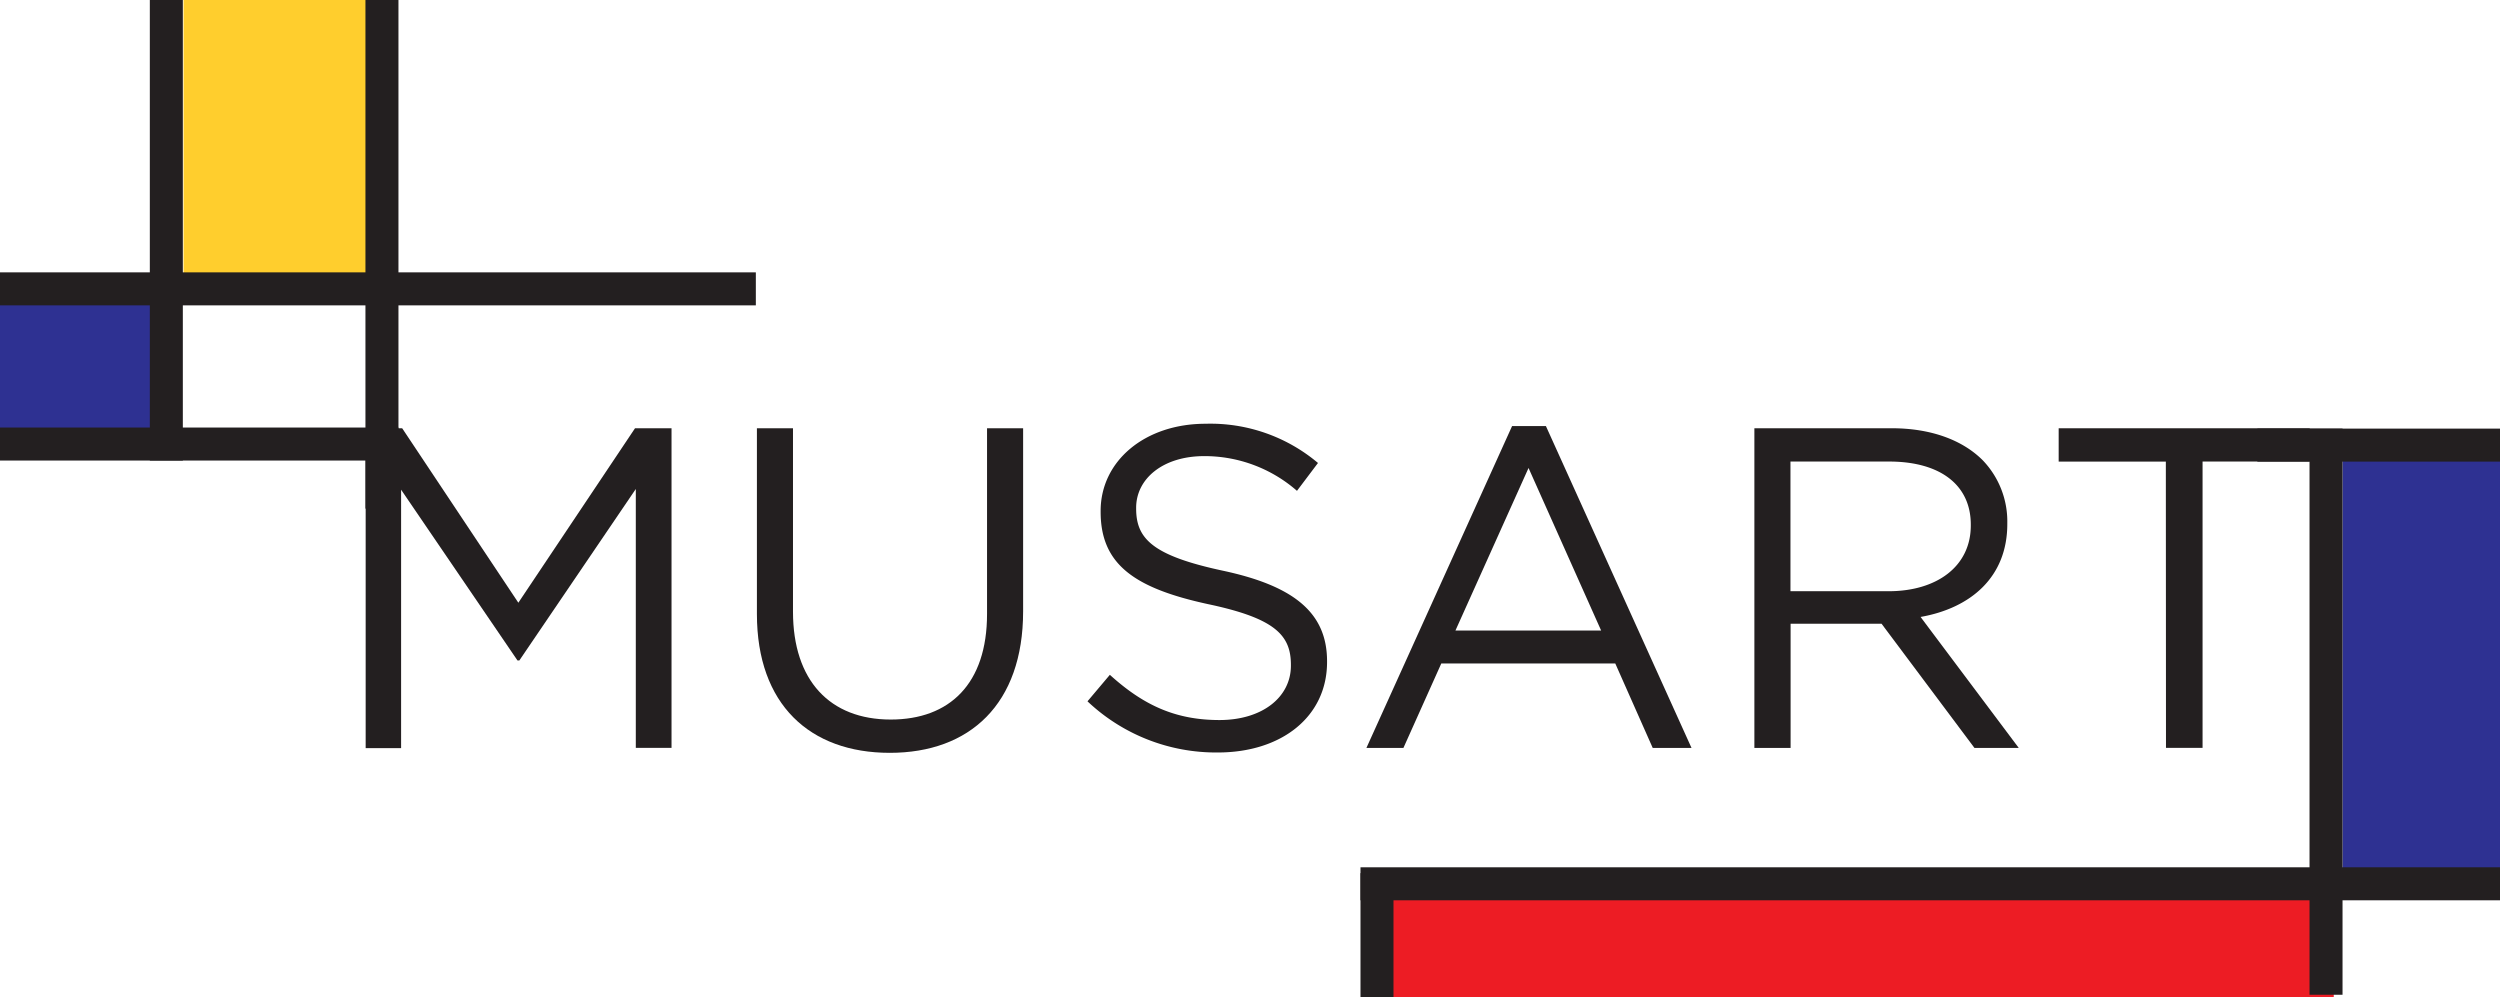 <?xml version="1.0" encoding="UTF-8"?>
<svg xmlns="http://www.w3.org/2000/svg" id="Layer_1" data-name="Layer 1" viewBox="0 0 349.91 139.57">
  <defs>
    <style>.cls-1{fill:#2e3192;}.cls-2{fill:#ed1c24;}.cls-3{fill:#231f20;}.cls-4{fill:#ffce2d;}</style>
  </defs>
  <rect class="cls-1" x="327.87" y="62.15" width="22.04" height="62.82"></rect>
  <rect class="cls-2" x="192.43" y="123.62" width="134.21" height="15.93"></rect>
  <path class="cls-3" d="M90.63,197h5.11L112,221.42,128.33,197h5.11v44.73h-5V205.5l-16.3,24h-.26l-16.29-23.9v36.17H90.63Z" transform="translate(-39.45 -137.06)"></path>
  <path class="cls-3" d="M145.39,223V197h5.05v25.68c0,9.65,5.18,15.09,13.68,15.09,8.24,0,13.48-5,13.48-14.77V197h5.05v25.62c0,13-7.48,19.81-18.66,19.81S145.39,235.67,145.39,223Z" transform="translate(-39.45 -137.06)"></path>
  <path class="cls-3" d="M191.66,235.22l3.13-3.71c4.66,4.22,9.14,6.33,15.34,6.33,6,0,10-3.2,10-7.61v-.12c0-4.16-2.23-6.52-11.63-8.5-10.28-2.24-15-5.56-15-12.91v-.13c0-7,6.2-12.2,14.69-12.2a23.37,23.37,0,0,1,15.73,5.49l-2.94,3.9A19.65,19.65,0,0,0,208,200.9c-5.82,0-9.53,3.2-9.53,7.22v.13c0,4.22,2.31,6.58,12.15,8.69s14.57,5.82,14.57,12.66v.12c0,7.67-6.39,12.66-15.28,12.66A26.17,26.17,0,0,1,191.66,235.22Z" transform="translate(-39.45 -137.06)"></path>
  <path class="cls-3" d="M251.09,196.69h4.73l20.38,45.05h-5.43l-5.24-11.82H241.18l-5.3,11.82H230.7Zm12.46,28.62-10.16-22.75-10.23,22.75Z" transform="translate(-39.45 -137.06)"></path>
  <path class="cls-3" d="M285,197h19.23c5.5,0,9.91,1.66,12.72,4.47a12.36,12.36,0,0,1,3.45,8.82v.12c0,7.42-5.11,11.76-12.14,13L322,241.74h-6.2l-13-17.38H290.07v17.38H285Zm18.79,22.81c6.71,0,11.5-3.45,11.5-9.2v-.13c0-5.5-4.22-8.82-11.44-8.82h-13.8v18.15Z" transform="translate(-39.45 -137.06)"></path>
  <path class="cls-3" d="M342.59,201.67h-15V197h35.14v4.66h-15v40.07h-5.12Z" transform="translate(-39.45 -137.06)"></path>
  <rect class="cls-1" y="39.58" width="23.28" height="22.57"></rect>
  <rect class="cls-4" x="25.69" width="27.77" height="39.58"></rect>
  <rect class="cls-3" x="51.15" width="4.62" height="71.19"></rect>
  <rect class="cls-3" x="20.97" width="4.62" height="64.46"></rect>
  <rect class="cls-3" y="59.84" width="55.77" height="4.62"></rect>
  <rect class="cls-3" y="38.12" width="105.79" height="4.62"></rect>
  <rect class="cls-3" x="315.95" y="59.99" width="33.96" height="4.62"></rect>
  <rect class="cls-3" x="190.42" y="121.39" width="159.49" height="4.62"></rect>
  <rect class="cls-3" x="323.25" y="59.99" width="4.62" height="79.24"></rect>
  <rect class="cls-3" x="190.42" y="122.21" width="4.62" height="17.36"></rect>
</svg>
